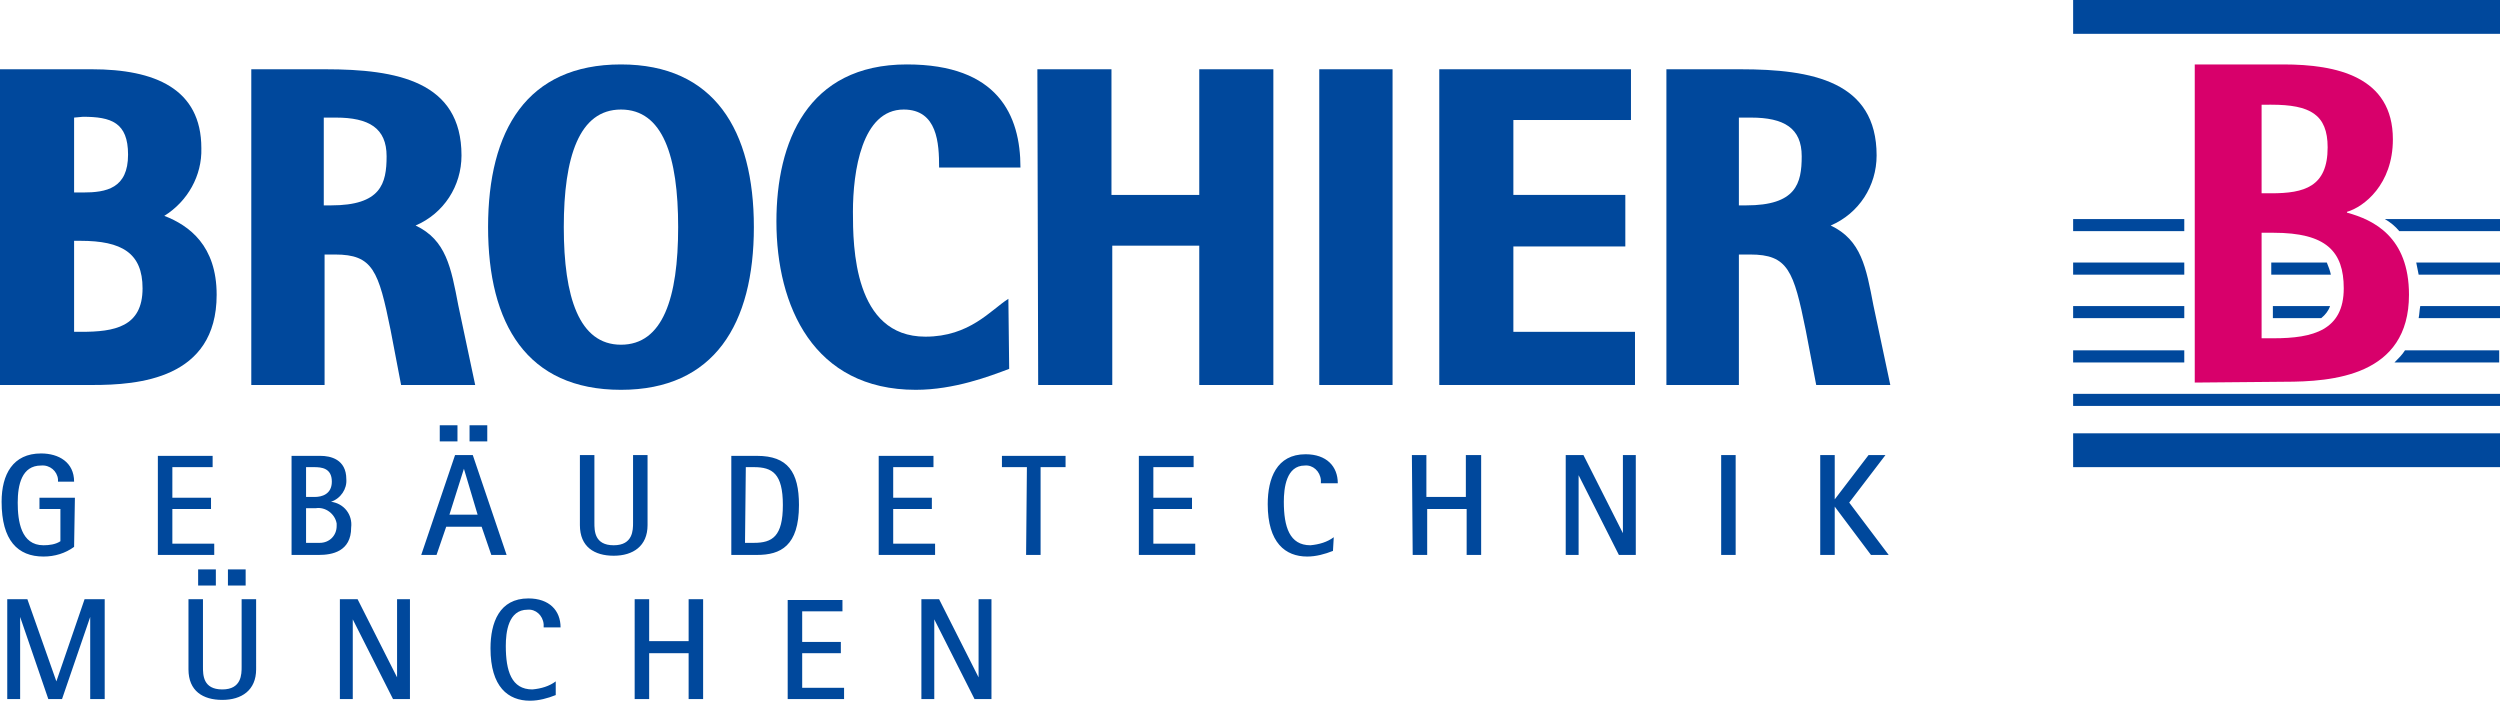 <?xml version="1.0" encoding="UTF-8"?> <!-- Generator: Adobe Illustrator 25.1.0, SVG Export Plug-In . SVG Version: 6.00 Build 0) --> <svg xmlns="http://www.w3.org/2000/svg" xmlns:xlink="http://www.w3.org/1999/xlink" version="1.1" id="Ebene_1" x="0px" y="0px" viewBox="0 0 310.4 87" style="enable-background:new 0 0 310.4 87;" xml:space="preserve"> <style type="text/css"> .st0{clip-path:url(#SVGID_2_);} .st1{fill:#00489C;} .st2{fill:#D8006B;} </style> <g id="Gruppe_2856" transform="translate(0 0)"> <g> <g> <defs> <rect id="SVGID_1_" width="310.4" height="87"></rect> </defs> <clipPath id="SVGID_2_"> <use xlink:href="#SVGID_1_" style="overflow:visible;"></use> </clipPath> <g id="Gruppe_2855" transform="translate(0 0)" class="st0"> <path id="Pfad_1259" class="st1" d="M125.2,37.1c-2.2,1.4-4.8,4.7-10.3,4.7c-8.9,0-9-11.2-9-15.5c0-5,1.1-12.7,6.3-12.7 c4.2,0,4.4,4.2,4.4,7.2h10.1c0-6.5-2.8-12.8-14.1-12.8c-12.4,0-16.2,9.7-16.2,19.5c0,10.5,4.6,20.9,17.3,20.9 c4.8,0,9.2-1.7,11.6-2.6L125.2,37.1L125.2,37.1z"></path> <path id="Pfad_1260" class="st1" d="M128.9,47.8h9.2V30.5h10.8v17.3h9.2V8.6h-9.2v15.6H138V8.6h-9.2L128.9,47.8L128.9,47.8z"></path> <rect id="Rechteck_2075" x="163.8" y="8.6" class="st1" width="9.1" height="39.2"></rect> <path id="Pfad_1261" class="st1" d="M178.7,47.8H203v-6.6h-15.1V30.6h13.9v-6.4h-13.9v-9.3h14.6V8.6h-23.8V47.8z"></path> <path id="Pfad_1262" class="st1" d="M206.7,47.8h9.2V31.6h1.4c4.7,0,5.4,2,6.9,9.4l1.3,6.8h9.2l-2.1-9.9 c-0.9-4.7-1.5-8.1-5.3-9.9c3.5-1.5,5.7-4.9,5.7-8.7c0-9.2-8-10.7-16.9-10.7h-9.2v39.2H206.7z M215.9,14.6h1.5 c4.1,0,6.3,1.3,6.3,4.8c0,3.4-0.7,6.1-6.9,6.1h-0.9L215.9,14.6L215.9,14.6z"></path> <path id="Pfad_1263" class="st1" d="M70,28.2c0,8.7,1.9,14.6,7.1,14.6s7.1-5.8,7.1-14.6s-1.9-14.6-7.1-14.6S70,19.5,70,28.2 M77.1,48.4c-11.7,0-16.5-8.2-16.5-20.2S65.4,8,77.1,8c11.6,0,16.5,8.2,16.5,20.2S88.7,48.4,77.1,48.4"></path> <path id="Pfad_1264" class="st1" d="M31.1,47.8h9.2V31.6h1.3c4.7,0,5.4,2,6.9,9.4l1.3,6.8H59l-2.1-9.9c-0.9-4.7-1.5-8.1-5.3-9.9 c3.5-1.5,5.7-4.9,5.7-8.7c0-9.2-8-10.7-16.9-10.7h-9.2v39.2H31.1z M40.2,14.6h1.5c4.1,0,6.3,1.3,6.3,4.8c0,3.4-0.7,6.1-6.9,6.1 h-0.9C40.2,25.5,40.2,14.6,40.2,14.6z"></path> <path id="Pfad_1265" class="st1" d="M9.2,14.6v9.3h1.1c2.9,0,5.6-0.5,5.6-4.7c0-4-2.1-4.7-5.6-4.7L9.2,14.6z M9.2,29.9v11.3h0.9 c4.1,0,7.6-0.6,7.6-5.4c0-4.4-2.6-5.9-7.7-5.9H9.2z M0,47.8V8.6h11.4C19.2,8.6,25,11,25,18.4c0.1,3.4-1.7,6.6-4.6,8.4 c3.1,1.2,6.5,3.7,6.5,9.8c0,10.5-9.8,11.2-15.4,11.2H0z"></path> <path id="Pfad_1266" class="st1" d="M298.6,43.5h11.7V45h-13C297.8,44.5,298.3,44,298.6,43.5 M257.4,43.5h13.8V45h-13.8V43.5z"></path> <path id="Pfad_1267" class="st1" d="M300.5,38h9.9v1.5h-10.1C300.4,39,300.4,38.5,300.5,38 M257.4,38h13.8v1.5h-13.8V38z"></path> <path id="Pfad_1268" class="st1" d="M300,32.6h10.4v1.5h-10.1C300.2,33.6,300.1,33.1,300,32.6 M257.4,32.6h13.8v1.5h-13.8V32.6z "></path> <path id="Pfad_1269" class="st1" d="M296.1,27.2h14.3v1.5h-12.5C297.4,28.1,296.8,27.6,296.1,27.2 M257.4,27.2h13.8v1.5h-13.8 V27.2z"></path> <rect id="Rechteck_2076" x="257.4" y="53.8" class="st1" width="53" height="4.2"></rect> <rect id="Rechteck_2077" x="257.4" y="48.9" class="st1" width="53" height="1.5"></rect> <rect id="Rechteck_2078" x="257.4" class="st1" width="53" height="4.2"></rect> <path id="Pfad_1270" class="st1" d="M288.9,32.6c0.2,0.5,0.4,1,0.5,1.5H282v-1.5H288.9z"></path> <path id="Pfad_1271" class="st1" d="M289.3,38c-0.2,0.6-0.6,1.1-1.1,1.5h-6V38H289.3z"></path> <path id="Pfad_1272" class="st2" d="M280.8,28.9V42h1.5c4.9,0,8.7-1,8.7-6.2c0-4.6-2.2-6.9-8.7-6.9H280.8z M280.8,13v11h1.2 c4.1,0,7-0.8,7-5.7c0-4.1-2.2-5.3-7-5.3L280.8,13z M272.5,47.5V8h11c6.6,0,13.6,1.5,13.6,9.3c0,5.6-3.6,8.4-5.7,9v0.1 c3.3,0.9,7.7,3,7.7,10.2c0,10.1-9.5,10.8-15.5,10.8L272.5,47.5z"></path> <path id="Pfad_1273" class="st1" d="M0.9,86.8h1.6V76.6l0,0L6,86.8h1.7l3.5-10.2l0,0v10.2H13V74.4h-2.5L7,84.6l0,0L3.4,74.4H0.9 V86.8z M24.6,72.7h2.2v-2h-2.2V72.7z M28.3,72.7h2.2v-2h-2.2V72.7z M31.8,74.4H30v8.4c0,0.9,0,2.8-2.4,2.8s-2.4-1.8-2.4-2.8 v-8.4h-1.8v8.7c0,2.7,1.8,3.8,4.2,3.8s4.2-1.2,4.2-3.8L31.8,74.4z M42.2,86.8h1.6v-9.9l0,0l5,9.9h2.1V74.4h-1.6v9.7l0,0 l-4.9-9.7h-2.2C42.2,74.4,42.2,86.8,42.2,86.8z M69,84.6c-0.8,0.6-1.8,0.9-2.9,1c-2.6,0-3.3-2.3-3.3-5.4c0-1.7,0.3-4.5,2.7-4.5 c1-0.1,1.9,0.7,2,1.8c0,0.1,0,0.2,0,0.4h2.1c0-2.1-1.4-3.6-4-3.6c-3.6,0-4.7,3-4.7,6.2c0,4.8,2.2,6.5,4.9,6.5 c1.1,0,2.2-0.3,3.2-0.7L69,84.6z M78.8,86.8h1.8v-5.7h4.9v5.7h1.8V74.4h-1.8v5.2h-4.9v-5.2h-1.8V86.8z M97.8,86.8h7v-1.4h-5.2 v-4.3h4.8v-1.4h-4.8v-3.8h5v-1.4h-6.8V86.8z M114.4,86.8h1.6v-9.9l0,0l5,9.9h2.1V74.4h-1.6v9.7l0,0l-4.9-9.7h-2.2V86.8z"></path> <path id="Pfad_1274" class="st1" d="M9.3,61.8H4.9v1.4h2.6v4c-0.6,0.4-1.4,0.5-2.1,0.5c-2.8,0-3.2-3-3.2-5.3 c0-2.2,0.5-4.6,2.9-4.6c1.1-0.1,2,0.7,2.1,1.7c0,0.1,0,0.2,0,0.3h2c0-2.4-1.9-3.5-4.1-3.5c-3.5,0-4.9,2.6-4.9,6 c0,4.8,2,6.8,5.2,6.8c1.4,0,2.7-0.4,3.8-1.2L9.3,61.8z M19.6,68.9h7v-1.4h-5.2v-4.3h4.8v-1.4h-4.8V58h5v-1.4h-6.8 C19.6,56.6,19.6,68.9,19.6,68.9z M36.2,68.9h3.4c1.6,0,4-0.4,4-3.4c0.2-1.6-0.9-3-2.5-3.2l0,0c1.2-0.4,2-1.6,1.9-2.8 c0-2.5-2-2.9-3.2-2.9h-3.6C36.2,56.6,36.2,68.9,36.2,68.9z M38,58h1c0.9,0,2.2,0.1,2.2,1.8c0,1.6-1.3,1.9-2.1,1.9H38V58z M38,63.1h1.2c1.2-0.2,2.4,0.7,2.6,1.9c0,0.1,0,0.2,0,0.3c0,1.2-0.9,2.1-2.1,2.1c-0.1,0-0.2,0-0.3,0H38V63.1z M54.6,54.8h2.2v-2 h-2.2V54.8z M58.3,54.8h2.2v-2h-2.2V54.8z M52.3,68.9h1.9l1.2-3.5h4.4l1.2,3.5h1.9l-4.2-12.4h-2.2L52.3,68.9z M57.6,58.2 L57.6,58.2l1.7,5.7h-3.5L57.6,58.2z M80.4,56.5h-1.8v8.4c0,0.9,0,2.8-2.4,2.8s-2.4-1.8-2.4-2.8v-8.4H72v8.7 c0,2.7,1.8,3.8,4.2,3.8c2.4,0,4.2-1.2,4.2-3.8L80.4,56.5z M90.8,68.9H94c2.9,0,5.2-1.1,5.2-6.2c0-4.1-1.4-6.1-5.2-6.1h-3.2V68.9 z M92.6,58h1c2.3,0,3.6,0.8,3.6,4.7s-1.3,4.7-3.6,4.7h-1.1L92.6,58z M109.1,68.9h7v-1.4h-5.2v-4.3h4.8v-1.4h-4.8V58h5v-1.4h-6.8 V68.9z M127.4,68.9h1.8V58h3.1v-1.4h-7.9V58h3.1L127.4,68.9L127.4,68.9z M141.4,68.9h7v-1.4h-5.2v-4.3h4.8v-1.4h-4.8V58h5v-1.4 h-6.8V68.9z M165.6,66.7c-0.8,0.6-1.8,0.9-2.9,1c-2.6,0-3.3-2.3-3.3-5.4c0-1.7,0.3-4.5,2.6-4.5c1-0.1,1.9,0.7,2,1.8 c0,0.1,0,0.2,0,0.4h2.1c0-2.1-1.4-3.6-4-3.6c-3.6,0-4.7,3-4.7,6.2c0,4.8,2.2,6.5,4.9,6.5c1.1,0,2.2-0.3,3.2-0.7L165.6,66.7z M175.4,68.9h1.8v-5.7h4.9v5.7h1.8V56.5H182v5.2h-4.9v-5.2h-1.8L175.4,68.9L175.4,68.9z M194.4,68.9h1.6V59l0,0l5,9.9h2.1V56.5 h-1.6v9.7l0,0l-4.9-9.7h-2.2L194.4,68.9z M213.7,68.9h1.8V56.5h-1.8V68.9z M226,68.9h1.8v-6l0,0l4.5,6h2.2l-4.9-6.5l4.5-5.9H232 l-4.2,5.5l0,0v-5.5H226V68.9z"></path> </g> </g> </g> </g> </svg> 